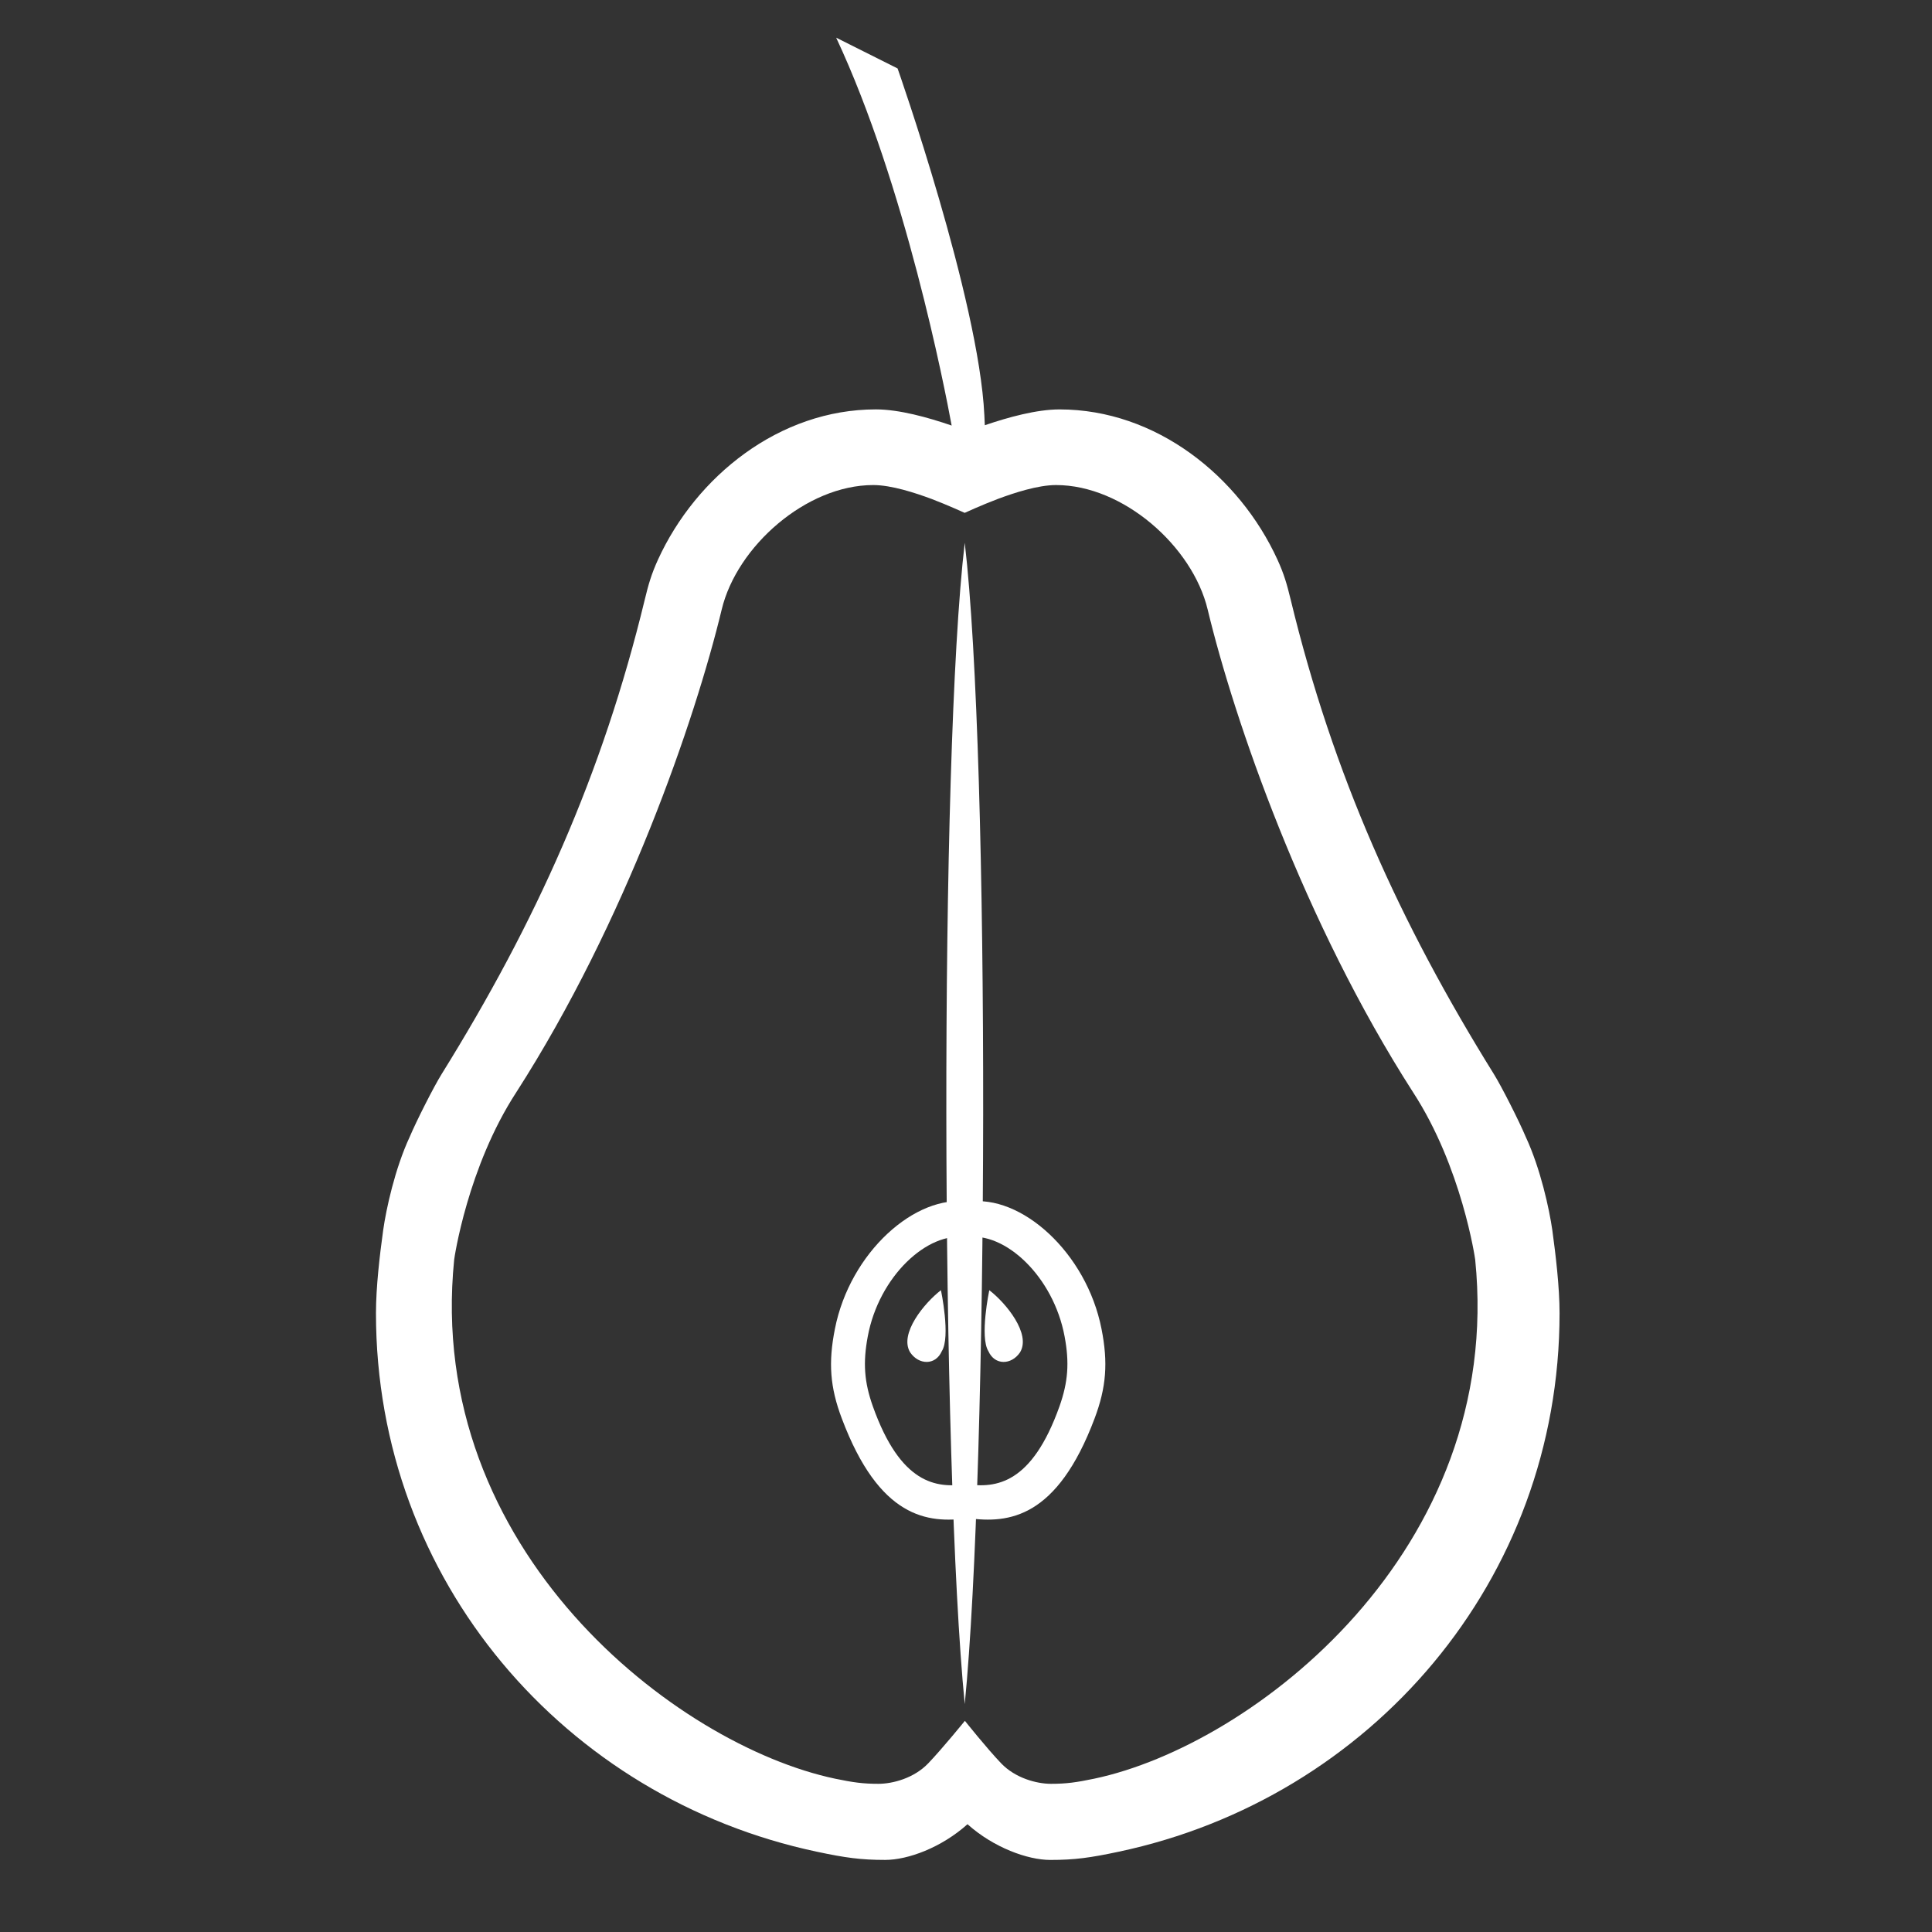 <?xml version="1.0" encoding="utf-8"?>
<!-- Generator: Adobe Illustrator 15.0.0, SVG Export Plug-In . SVG Version: 6.00 Build 0)  -->
<!DOCTYPE svg PUBLIC "-//W3C//DTD SVG 1.1//EN" "http://www.w3.org/Graphics/SVG/1.1/DTD/svg11.dtd">
<svg version="1.1" id="图层_1" xmlns="http://www.w3.org/2000/svg" xmlns:xlink="http://www.w3.org/1999/xlink" x="0px" y="0px"
	 width="80px" height="80px" viewBox="0 0 80 80" enable-background="new 0 0 80 80" xml:space="preserve">
<rect x="0" y="0" width="80" height="80" fill="#333333" stroke="none"/>
<path fill-rule="evenodd" clip-rule="evenodd" fill="#FFFFFF" d="M39.954,71.256c0,0,0.913,1.146,1.501,1.759
	c0.587,0.614,1.471,0.849,2.065,0.849c0.636,0,1.049-0.058,1.791-0.213c6.596-1.392,16.988-9.465,15.774-21.488
	c-0.003-0.04-0.554-3.835-2.575-6.938c-4.525-7.048-7.402-15.404-8.504-19.989c-0.628-2.615-3.5-5.151-6.277-5.151
	c-0.756,0-1.739,0.325-2.406,0.573c-0.668,0.252-1.377,0.578-1.377,0.578c-0.005,0-0.711-0.325-1.377-0.578
	c-0.671-0.248-1.652-0.573-2.41-0.573c-2.773,0-5.646,2.537-6.274,5.151c-1.104,4.585-3.979,12.941-8.504,19.989
	c-2.024,3.103-2.573,6.897-2.575,6.938c-1.214,12.023,9.179,20.097,15.771,21.488c0.744,0.155,1.158,0.213,1.795,0.213
	c0.594,0,1.478-0.234,2.065-0.849C39.024,72.402,39.954,71.256,39.954,71.256 M40.062,75.537c-1.083,0.969-2.467,1.478-3.408,1.478
	c-1.005,0-1.646-0.088-2.833-0.34c-10.419-2.209-18.253-11.221-18.253-22.3c0-1.072,0.155-2.4,0.298-3.432
	c0.122-0.869,0.485-2.549,1.1-3.87c0.277-0.655,0.995-2.075,1.321-2.597c3.906-6.288,6.656-12.398,8.411-19.645
	c0.151-0.63,0.275-1.056,0.549-1.66c1.581-3.452,5.024-6.219,9.022-6.219c0.964,0,2.159,0.333,3.137,0.669
	C39.116,16.044,37.48,7.66,34.624,1.56l2.543,1.274c0,0,3.366,9.564,3.593,14.361l0.019,0.413c0.972-0.332,2.147-0.655,3.094-0.655
	c3.998,0,7.443,2.768,9.023,6.219c0.276,0.604,0.396,1.03,0.549,1.66c1.753,7.246,4.505,13.356,8.414,19.645
	c0.323,0.521,1.042,1.941,1.318,2.597c0.615,1.321,0.978,3.001,1.102,3.87c0.141,1.031,0.299,2.359,0.299,3.432
	c0,11.079-7.837,20.091-18.256,22.3c-1.188,0.252-1.827,0.34-2.832,0.34C42.55,77.015,41.146,76.506,40.062,75.537z"/>
<path fill-rule="evenodd" clip-rule="evenodd" fill="#FFFFFF" d="M39.948,70.563c-0.978-9.943-1.055-39.142,0-48.087
	C41.003,31.42,40.927,60.619,39.948,70.563"/>
<path fill-rule="evenodd" clip-rule="evenodd" fill="#FFFFFF" d="M40.008,61.454c1.244,0.181,2.716-0.006,3.862-3.217
	c0.358-1.012,0.416-1.813,0.213-2.896c-0.461-2.481-2.473-4.364-4.075-4.108c-1.605-0.256-3.617,1.627-4.076,4.108
	c-0.203,1.083-0.148,1.884,0.212,2.896C37.289,61.448,38.763,61.635,40.008,61.454 M40.093,62.863
	c1.685,0.232,3.68-0.006,5.23-4.123c0.488-1.294,0.564-2.321,0.289-3.709c-0.624-3.181-3.35-5.594-5.52-5.264
	c-2.172-0.33-4.898,2.083-5.521,5.264c-0.276,1.388-0.203,2.415,0.288,3.709C36.408,62.857,38.402,63.096,40.093,62.863z"/>
<path fill-rule="evenodd" clip-rule="evenodd" fill="#FFFFFF" d="M40.964,53.424c0.685,0.524,1.745,1.811,1.271,2.578
	c-0.358,0.524-1.042,0.539-1.306-0.049C40.556,55.366,40.964,53.424,40.964,53.424"/>
<path fill-rule="evenodd" clip-rule="evenodd" fill="#FFFFFF" d="M38.963,53.424c-0.684,0.524-1.747,1.811-1.273,2.578
	c0.359,0.524,1.047,0.539,1.307-0.049C39.371,55.366,38.963,53.424,38.963,53.424"/>
</svg>
